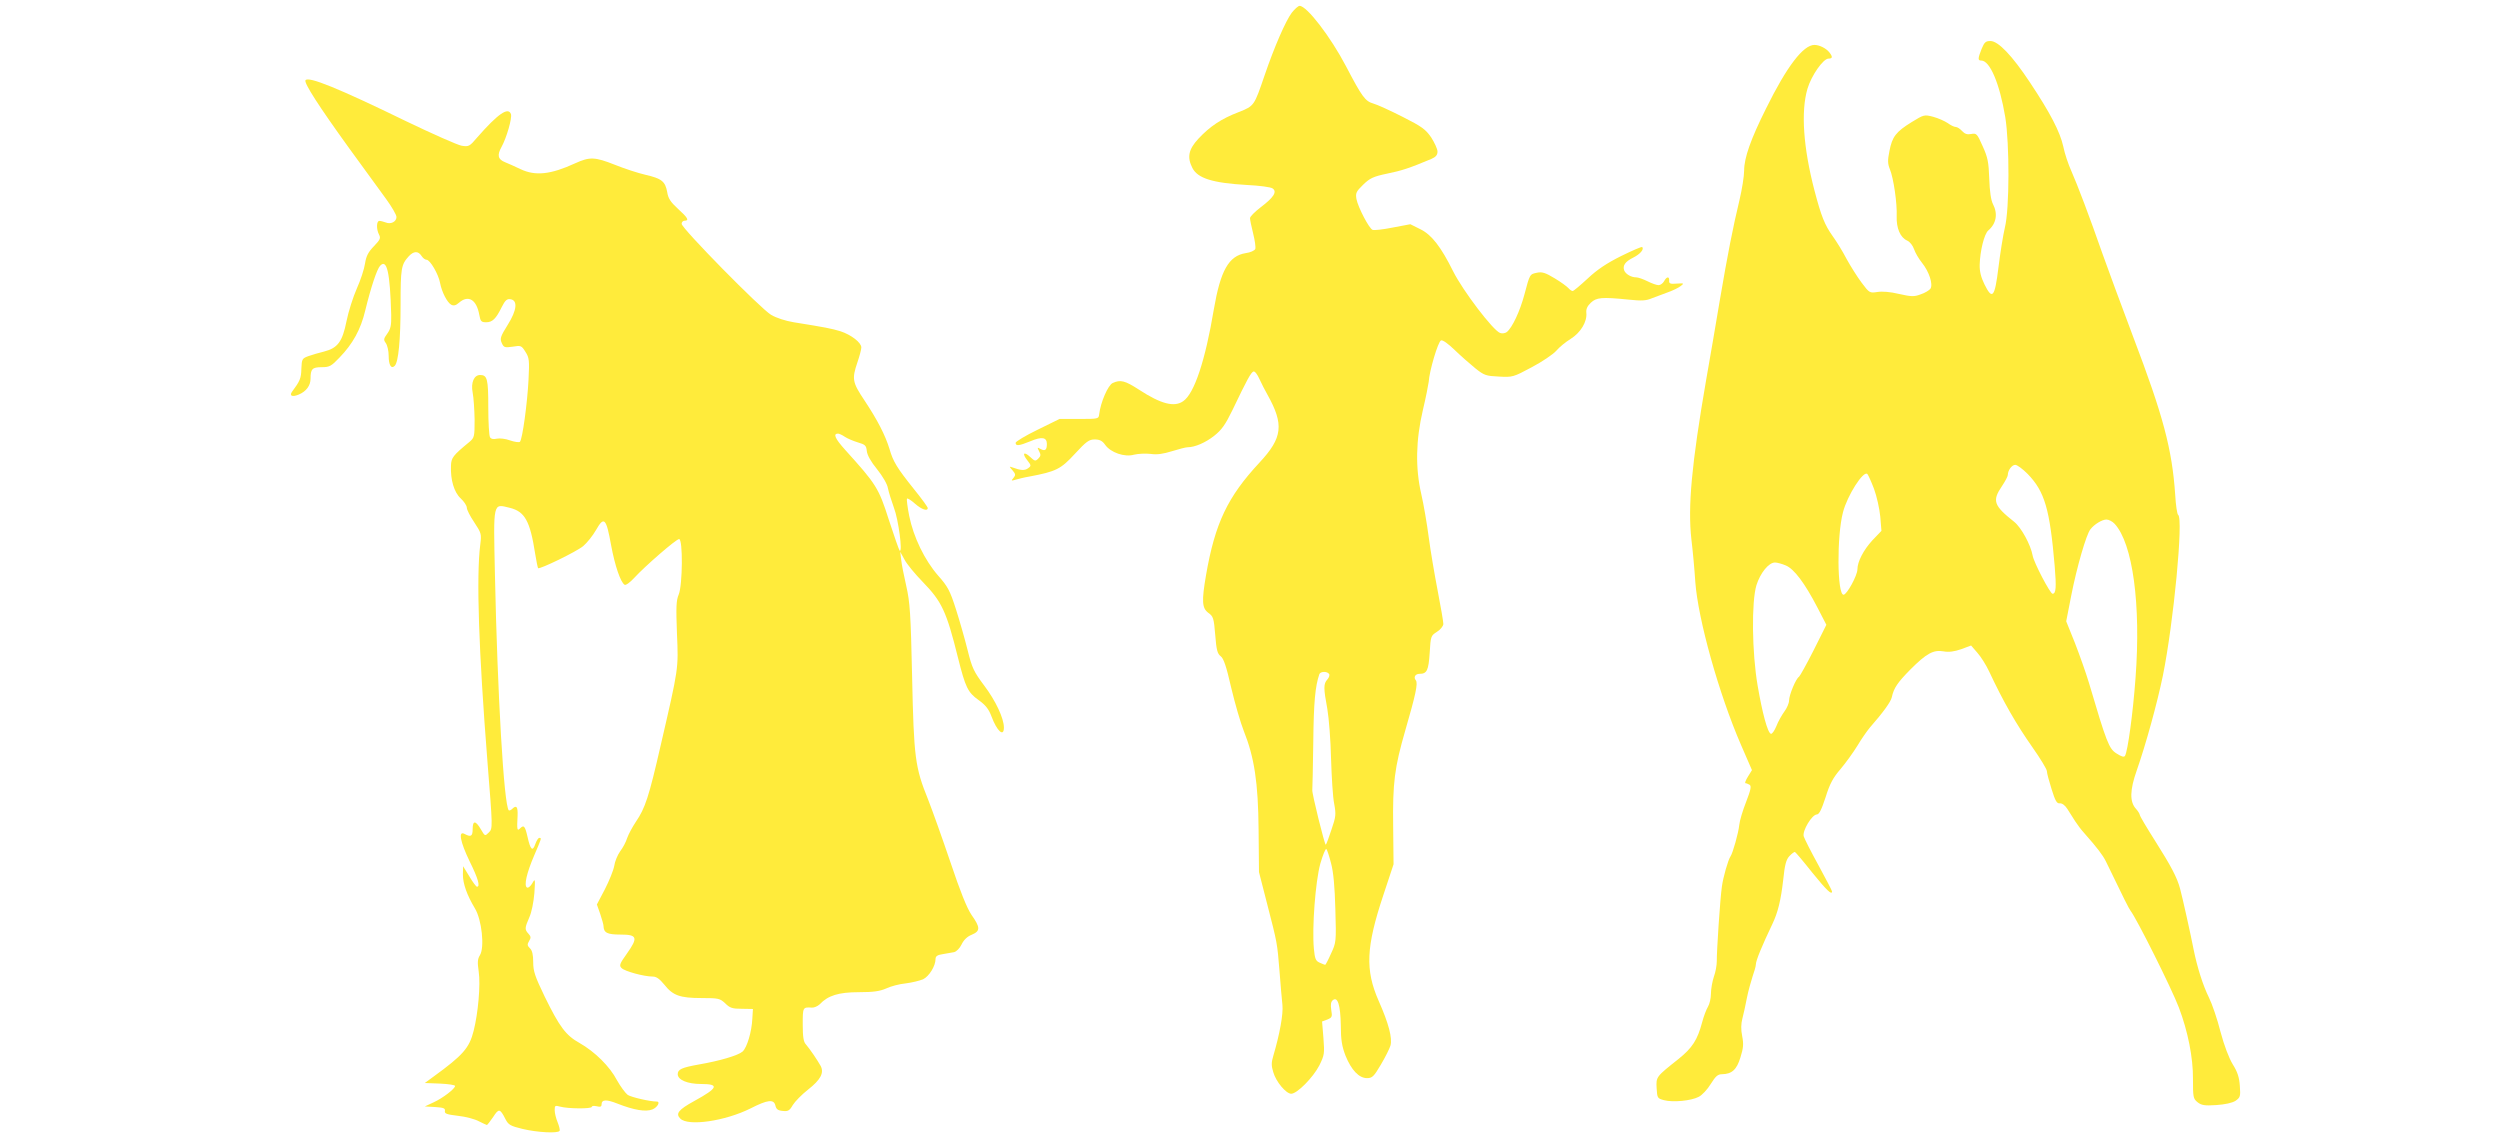 <?xml version="1.0" standalone="no"?>
<!DOCTYPE svg PUBLIC "-//W3C//DTD SVG 20010904//EN"
 "http://www.w3.org/TR/2001/REC-SVG-20010904/DTD/svg10.dtd">
<svg version="1.0" xmlns="http://www.w3.org/2000/svg"
 width="1280pt" height="582pt" viewBox="0 0 1280 582"
 preserveAspectRatio="xMidYMid meet">
<g transform="translate(0,582) scale(0.1,-0.1)"
fill="#ffeb3b" stroke="none">
<path d="M6614 5755 c-32 -43 -89 -174 -139 -320 -54 -158 -53 -157 -133 -189
-89 -34 -147 -73 -206 -136 -51 -55 -59 -95 -31 -150 27 -53 104 -77 278 -87
64 -3 125 -11 133 -18 24 -17 5 -46 -61 -96 -30 -23 -55 -48 -55 -56 0 -7 7
-43 16 -78 9 -36 14 -71 11 -80 -4 -8 -25 -18 -49 -21 -87 -14 -129 -89 -163
-287 -44 -263 -100 -432 -157 -471 -45 -32 -113 -15 -225 58 -74 48 -96 53
-136 35 -24 -11 -62 -99 -69 -159 -3 -25 -4 -25 -103 -25 l-100 0 -112 -55
c-62 -30 -113 -61 -113 -67 0 -18 17 -16 76 8 59 25 84 20 84 -14 0 -31 -9
-38 -32 -26 -18 10 -18 9 -8 -11 10 -18 9 -25 -4 -38 -14 -14 -18 -14 -41 8
-33 31 -44 19 -15 -17 20 -26 21 -28 3 -41 -17 -12 -37 -11 -80 5 -17 6 -17 5
1 -15 16 -19 17 -24 5 -39 -13 -15 -12 -16 11 -9 14 4 45 12 70 16 138 26 161
38 233 116 59 64 73 74 102 74 25 0 39 -7 53 -27 28 -40 100 -65 148 -51 21 5
59 7 85 4 33 -5 65 0 110 14 35 11 71 20 79 20 38 0 93 24 137 59 38 30 57 57
93 131 77 161 95 193 108 198 7 2 20 -15 31 -40 11 -24 29 -59 40 -78 86 -154
78 -221 -40 -348 -164 -176 -228 -311 -274 -576 -23 -134 -21 -170 12 -194 25
-18 28 -27 35 -113 6 -77 11 -96 28 -109 15 -11 29 -52 54 -162 19 -80 48
-180 64 -220 54 -135 74 -264 76 -507 l2 -216 41 -160 c54 -209 52 -202 64
-346 5 -68 12 -146 15 -174 5 -47 -14 -150 -47 -262 -10 -33 -10 -50 0 -82 14
-50 66 -111 92 -111 30 0 112 83 144 145 26 53 27 60 21 140 l-7 85 27 10 c24
10 26 14 20 49 -4 27 -2 42 8 50 25 21 39 -25 41 -129 0 -75 6 -108 24 -155
30 -74 69 -115 110 -115 27 0 35 8 71 69 22 37 44 81 49 97 11 38 -9 114 -60
229 -70 159 -65 276 24 543 l52 157 -2 195 c-3 221 7 300 62 490 53 183 66
242 54 257 -13 15 -3 33 19 33 38 0 46 17 52 107 5 86 6 88 37 108 18 11 32
29 33 40 0 11 -13 88 -29 170 -16 83 -37 206 -46 275 -9 69 -26 168 -38 220
-31 134 -28 276 8 430 15 63 28 129 30 145 3 55 48 207 63 212 8 4 37 -17 70
-49 31 -30 79 -72 106 -94 45 -36 55 -39 120 -42 70 -4 74 -3 169 48 53 28
109 66 125 84 15 18 48 45 74 61 51 32 85 88 80 134 -2 18 5 34 23 51 29 27
55 30 193 16 66 -7 90 -6 120 7 20 8 58 22 83 31 25 9 54 23 65 32 18 14 16
14 -21 12 -33 -3 -40 0 -39 15 2 23 -13 22 -26 -3 -6 -11 -19 -20 -28 -20 -10
0 -35 9 -57 20 -22 11 -48 20 -58 20 -25 0 -53 16 -61 35 -9 25 4 45 46 66 36
18 57 43 46 54 -3 3 -51 -18 -108 -46 -74 -37 -122 -69 -171 -115 -38 -35 -72
-64 -77 -64 -5 0 -15 7 -22 15 -7 8 -38 31 -70 50 -46 28 -64 34 -89 29 -39
-8 -38 -6 -66 -112 -23 -86 -62 -169 -90 -192 -8 -6 -23 -9 -34 -5 -35 11
-191 216 -241 316 -62 125 -110 187 -167 215 l-52 26 -90 -17 c-49 -10 -96
-15 -103 -12 -18 6 -75 116 -83 158 -5 30 -2 38 34 73 35 34 52 42 123 57 74
15 114 28 226 75 23 10 32 20 32 38 0 13 -15 45 -32 72 -29 42 -48 56 -147
106 -63 32 -131 63 -150 68 -41 12 -57 33 -139 190 -79 151 -201 310 -238 310
-7 0 -25 -16 -40 -35z m191 -3386 c4 -5 0 -18 -9 -28 -20 -22 -20 -44 0 -151
8 -47 17 -161 19 -255 3 -93 9 -197 16 -230 10 -55 9 -66 -14 -133 -13 -40
-26 -75 -29 -77 -5 -5 -72 266 -69 280 1 6 3 116 5 245 2 205 10 287 31 348 5
15 41 16 50 1z m10 -969 c12 -44 19 -119 22 -235 5 -168 4 -171 -22 -227 -14
-32 -28 -58 -30 -58 -2 0 -15 5 -28 11 -21 9 -25 20 -30 72 -10 107 8 344 33
435 13 45 27 79 31 75 4 -4 15 -37 24 -73z"/>
<path d="M10146 5570 c-20 -50 -20 -60 -2 -60 44 0 94 -116 123 -290 22 -136
22 -469 -2 -565 -9 -38 -24 -131 -33 -205 -19 -154 -31 -168 -72 -85 -17 35
-25 65 -24 100 2 70 23 157 44 175 41 35 50 85 24 135 -10 19 -17 65 -19 130
-3 86 -8 110 -34 167 -28 64 -32 67 -58 62 -21 -4 -33 0 -47 15 -11 12 -25 21
-33 21 -8 0 -26 9 -41 20 -15 10 -48 25 -74 32 -46 12 -48 11 -110 -27 -81
-50 -100 -75 -114 -148 -10 -48 -9 -66 2 -93 19 -45 38 -177 35 -241 -2 -61
18 -109 54 -125 14 -6 29 -26 35 -44 6 -18 24 -49 41 -70 36 -45 57 -109 43
-132 -6 -8 -28 -22 -50 -29 -34 -13 -48 -12 -111 2 -45 11 -86 14 -111 10 -39
-6 -41 -5 -80 47 -22 29 -57 85 -78 123 -20 39 -52 90 -70 115 -42 59 -59 102
-94 235 -57 219 -70 403 -36 520 20 68 81 155 108 155 21 0 22 9 5 31 -16 21
-51 39 -77 39 -57 0 -141 -109 -248 -326 -78 -156 -112 -252 -112 -317 0 -29
-11 -97 -24 -152 -33 -137 -60 -274 -101 -515 -19 -113 -50 -296 -70 -408 -74
-429 -94 -646 -75 -814 7 -57 16 -155 20 -218 14 -191 121 -574 234 -834 l56
-129 -21 -34 c-11 -18 -17 -33 -12 -33 4 0 14 -4 21 -8 10 -7 6 -26 -18 -88
-17 -43 -33 -96 -35 -118 -4 -40 -33 -144 -45 -161 -12 -17 -38 -108 -44 -155
-9 -61 -27 -336 -26 -381 0 -20 -6 -56 -15 -80 -8 -24 -15 -63 -15 -87 0 -23
-7 -53 -15 -66 -8 -13 -22 -49 -30 -80 -24 -90 -50 -131 -121 -188 -116 -92
-115 -91 -112 -150 3 -50 4 -52 38 -61 46 -12 139 -3 177 17 17 8 45 38 62 66
25 40 36 50 58 50 50 1 75 23 94 86 15 48 17 68 9 109 -7 34 -6 63 1 90 6 22
16 69 23 105 7 36 21 85 29 110 9 25 17 53 17 62 0 20 32 97 85 208 28 59 43
120 55 225 8 78 15 104 32 122 12 13 25 22 28 21 4 -2 44 -49 89 -106 73 -90
101 -117 101 -96 0 4 -31 63 -69 133 -38 69 -72 136 -76 149 -8 28 42 111 67
112 12 0 24 24 45 88 21 68 38 100 77 145 27 32 65 85 86 119 20 34 49 75 63
92 70 80 108 133 113 156 10 47 29 75 95 142 83 83 118 102 170 93 27 -5 55
-1 90 11 l51 19 32 -37 c18 -20 45 -63 60 -95 74 -158 138 -269 222 -389 41
-58 74 -113 74 -122 0 -10 11 -51 24 -92 19 -61 27 -75 42 -73 12 1 27 -10 39
-29 11 -17 29 -45 40 -63 11 -17 31 -44 45 -59 69 -78 96 -114 112 -146 93
-193 119 -244 127 -254 30 -38 210 -397 247 -495 46 -121 73 -257 72 -365 0
-93 1 -101 23 -119 20 -16 36 -19 96 -15 45 3 82 11 99 22 24 17 26 22 22 76
-3 44 -12 72 -36 110 -20 33 -44 96 -63 167 -16 64 -43 143 -59 175 -31 63
-60 154 -79 248 -14 73 -57 266 -69 310 -15 57 -47 117 -128 245 -42 66 -77
125 -78 132 -1 7 -10 21 -20 32 -33 36 -31 97 4 196 46 131 105 345 134 486
55 272 106 806 78 823 -5 3 -12 49 -15 103 -16 234 -61 403 -215 808 -60 160
-131 351 -157 425 -67 192 -129 355 -160 425 -15 33 -34 89 -41 125 -17 76
-67 172 -170 327 -92 139 -163 213 -203 213 -24 0 -31 -6 -45 -40z m236 -2177
c87 -90 113 -179 138 -471 9 -109 7 -142 -11 -142 -12 0 -96 160 -102 196 -10
55 -58 143 -94 172 -106 84 -114 108 -63 183 16 24 30 50 30 57 0 24 21 52 38
52 10 0 38 -21 64 -47z m-787 -76 c14 -38 28 -101 32 -142 l6 -73 -46 -48
c-46 -50 -77 -110 -77 -149 0 -31 -54 -130 -71 -130 -33 0 -35 301 -3 422 22
86 105 216 125 196 4 -4 20 -39 34 -76z m1232 -179 c93 -101 135 -413 107
-788 -13 -180 -40 -377 -54 -400 -5 -8 -18 -4 -43 12 -39 24 -51 55 -142 363
-15 50 -47 140 -71 202 l-45 112 26 133 c28 143 77 313 98 338 20 26 60 50 82
50 12 0 31 -10 42 -22z m-1684 -213 c43 -18 97 -90 162 -215 l46 -89 -65 -130
c-36 -71 -70 -132 -75 -136 -16 -9 -51 -94 -51 -122 0 -13 -11 -39 -24 -56
-13 -18 -32 -51 -41 -75 -10 -24 -22 -41 -28 -39 -17 5 -44 107 -68 247 -29
169 -32 428 -6 514 20 63 63 116 95 116 11 0 36 -7 55 -15z"/>
<path d="M1564 5409 c-8 -14 67 -131 223 -347 75 -103 160 -220 190 -261 29
-40 53 -81 53 -92 0 -24 -29 -39 -55 -28 -11 4 -26 8 -32 8 -16 1 -17 -43 -2
-71 9 -17 5 -26 -26 -58 -29 -30 -40 -50 -46 -89 -4 -28 -23 -86 -42 -128 -19
-43 -43 -118 -53 -168 -21 -105 -45 -137 -115 -155 -24 -6 -60 -16 -79 -23
-33 -12 -35 -15 -37 -65 -1 -49 -7 -63 -48 -118 -15 -21 2 -28 35 -14 38 16
60 46 60 81 0 50 9 59 57 59 40 0 49 5 91 49 68 70 109 144 132 241 29 119 60
212 76 229 35 38 51 -33 57 -251 1 -55 -3 -72 -20 -96 -19 -26 -20 -32 -8 -48
8 -11 15 -40 15 -66 0 -47 13 -69 31 -51 19 19 30 133 30 312 0 188 3 206 42
249 25 27 48 28 65 2 7 -11 18 -20 26 -20 18 0 61 -74 69 -118 9 -48 37 -101
57 -112 13 -7 24 -4 40 10 48 42 90 16 104 -62 6 -33 10 -38 35 -38 32 0 50
17 80 78 17 34 27 43 44 40 39 -5 34 -56 -14 -132 -37 -59 -40 -70 -30 -92 10
-23 15 -25 56 -19 42 7 45 6 65 -26 20 -31 21 -44 16 -144 -6 -118 -31 -304
-44 -317 -4 -4 -27 -1 -50 7 -24 9 -54 12 -68 9 -17 -4 -29 -2 -35 7 -5 8 -9
77 -9 155 0 144 -5 164 -42 164 -31 0 -48 -39 -38 -90 5 -25 9 -87 10 -138 0
-88 -1 -93 -27 -115 -84 -69 -93 -81 -94 -122 -3 -72 16 -136 50 -167 17 -16
31 -37 31 -47 0 -11 17 -44 38 -75 36 -55 38 -59 31 -114 -21 -164 -8 -545 37
-1115 27 -338 27 -339 7 -359 -20 -20 -20 -20 -41 16 -27 46 -42 46 -42 1 0
-37 -9 -42 -41 -25 -34 19 -23 -40 26 -141 43 -87 55 -129 37 -129 -4 0 -22
24 -39 53 l-32 52 -1 -42 c0 -48 21 -106 61 -173 36 -58 51 -202 26 -241 -12
-19 -13 -36 -6 -84 10 -66 -3 -213 -26 -303 -22 -88 -55 -125 -205 -234 l-45
-33 78 -3 c42 -2 77 -7 77 -12 0 -14 -62 -62 -110 -84 l-45 -21 53 -3 c43 -3
52 -6 50 -20 -3 -14 9 -18 67 -25 39 -4 87 -17 107 -28 20 -10 39 -19 41 -19
2 0 17 19 32 41 29 45 35 44 63 -11 15 -29 25 -35 87 -50 75 -18 181 -24 190
-10 3 4 -2 24 -10 44 -8 19 -15 47 -15 62 0 24 2 25 28 18 39 -11 162 -12 162
-1 0 5 11 6 25 3 19 -5 25 -2 25 9 0 26 24 27 80 5 86 -34 147 -44 181 -30 26
11 41 40 22 40 -35 0 -130 22 -149 34 -12 9 -37 43 -55 75 -37 71 -113 146
-192 191 -70 39 -102 82 -178 237 -50 104 -59 130 -59 177 0 38 -5 60 -17 71
-14 14 -14 20 -4 37 10 16 10 23 -3 37 -20 22 -20 29 4 84 12 26 22 78 26 124
5 75 4 77 -11 50 -9 -15 -21 -25 -27 -21 -16 10 -2 73 37 164 39 91 39 90 26
90 -5 0 -14 -14 -20 -31 -14 -41 -25 -31 -40 36 -13 57 -19 63 -39 43 -14 -14
-16 -7 -12 65 2 47 -6 57 -28 35 -6 -6 -14 -9 -17 -7 -25 26 -58 593 -71 1209
-8 376 -11 361 76 340 77 -19 104 -67 130 -235 6 -38 13 -71 15 -74 8 -7 196
84 231 113 19 16 49 53 66 83 41 72 52 60 77 -79 19 -103 48 -189 69 -202 6
-4 28 12 49 35 56 61 215 199 230 199 20 0 18 -236 -2 -284 -13 -30 -14 -65
-9 -199 8 -183 9 -174 -83 -572 -61 -267 -80 -323 -127 -392 -18 -27 -38 -64
-45 -84 -6 -20 -22 -50 -36 -68 -13 -18 -27 -52 -30 -74 -4 -23 -26 -77 -48
-120 l-41 -78 17 -48 c9 -27 17 -55 17 -62 1 -35 19 -44 87 -44 86 0 91 -15
33 -97 -38 -53 -41 -62 -27 -75 16 -16 114 -43 159 -43 19 0 35 -12 59 -41 44
-56 80 -69 191 -69 87 0 94 -2 121 -27 24 -24 37 -28 85 -28 l57 -1 -3 -49
c-3 -67 -27 -148 -50 -169 -23 -20 -118 -48 -223 -66 -89 -16 -109 -25 -109
-50 0 -29 50 -50 119 -50 96 0 88 -20 -34 -87 -82 -45 -97 -65 -72 -90 40 -41
230 -13 360 52 88 45 119 48 127 15 4 -19 13 -26 38 -28 27 -3 35 2 51 30 11
18 46 54 78 79 65 51 83 86 65 121 -16 29 -56 88 -76 111 -12 12 -16 39 -16
102 0 88 0 89 47 86 11 -1 29 7 40 17 42 45 97 62 200 62 75 0 108 5 140 19
23 11 68 23 100 26 32 4 72 14 89 21 31 15 64 68 64 104 0 14 9 21 38 25 20 3
46 8 57 10 12 3 29 20 38 39 11 23 29 41 52 50 45 19 45 37 -1 102 -24 36 -57
118 -108 270 -41 121 -92 264 -114 320 -67 166 -73 213 -82 629 -7 323 -11
382 -30 465 -12 52 -24 113 -26 135 l-5 40 22 -40 c11 -22 54 -74 94 -115 97
-100 121 -150 180 -388 38 -151 50 -177 105 -216 36 -26 52 -46 66 -83 28 -76
64 -109 64 -58 0 47 -42 137 -101 215 -53 71 -62 89 -85 182 -14 56 -41 151
-60 210 -30 94 -42 116 -90 170 -70 80 -127 198 -149 307 -9 46 -14 86 -11 88
3 3 21 -8 41 -26 34 -30 65 -40 65 -22 0 5 -31 48 -70 96 -88 110 -107 141
-126 207 -22 71 -61 147 -128 248 -62 93 -65 109 -36 195 11 32 20 66 20 76 0
25 -52 65 -107 83 -46 14 -77 20 -239 46 -42 7 -89 22 -116 38 -54 32 -458
443 -458 466 0 9 7 16 15 16 25 0 17 15 -34 61 -38 35 -50 53 -55 86 -10 54
-28 69 -111 88 -39 9 -109 32 -156 51 -104 41 -129 42 -204 8 -126 -58 -204
-66 -280 -30 -27 13 -63 29 -78 35 -38 15 -43 36 -19 79 26 47 55 149 48 168
-14 38 -67 1 -173 -120 -39 -46 -43 -48 -80 -42 -21 4 -148 60 -283 125 -347
169 -502 232 -516 210z m2761 -1825 c13 -9 44 -22 67 -29 38 -11 43 -16 46
-44 2 -21 21 -55 53 -94 28 -35 52 -76 55 -96 4 -20 18 -65 31 -101 23 -59 46
-234 29 -219 -3 3 -28 74 -55 157 -52 164 -65 183 -224 359 -52 58 -63 83 -36
83 5 0 21 -7 34 -16z"/>
</g>
</svg>
